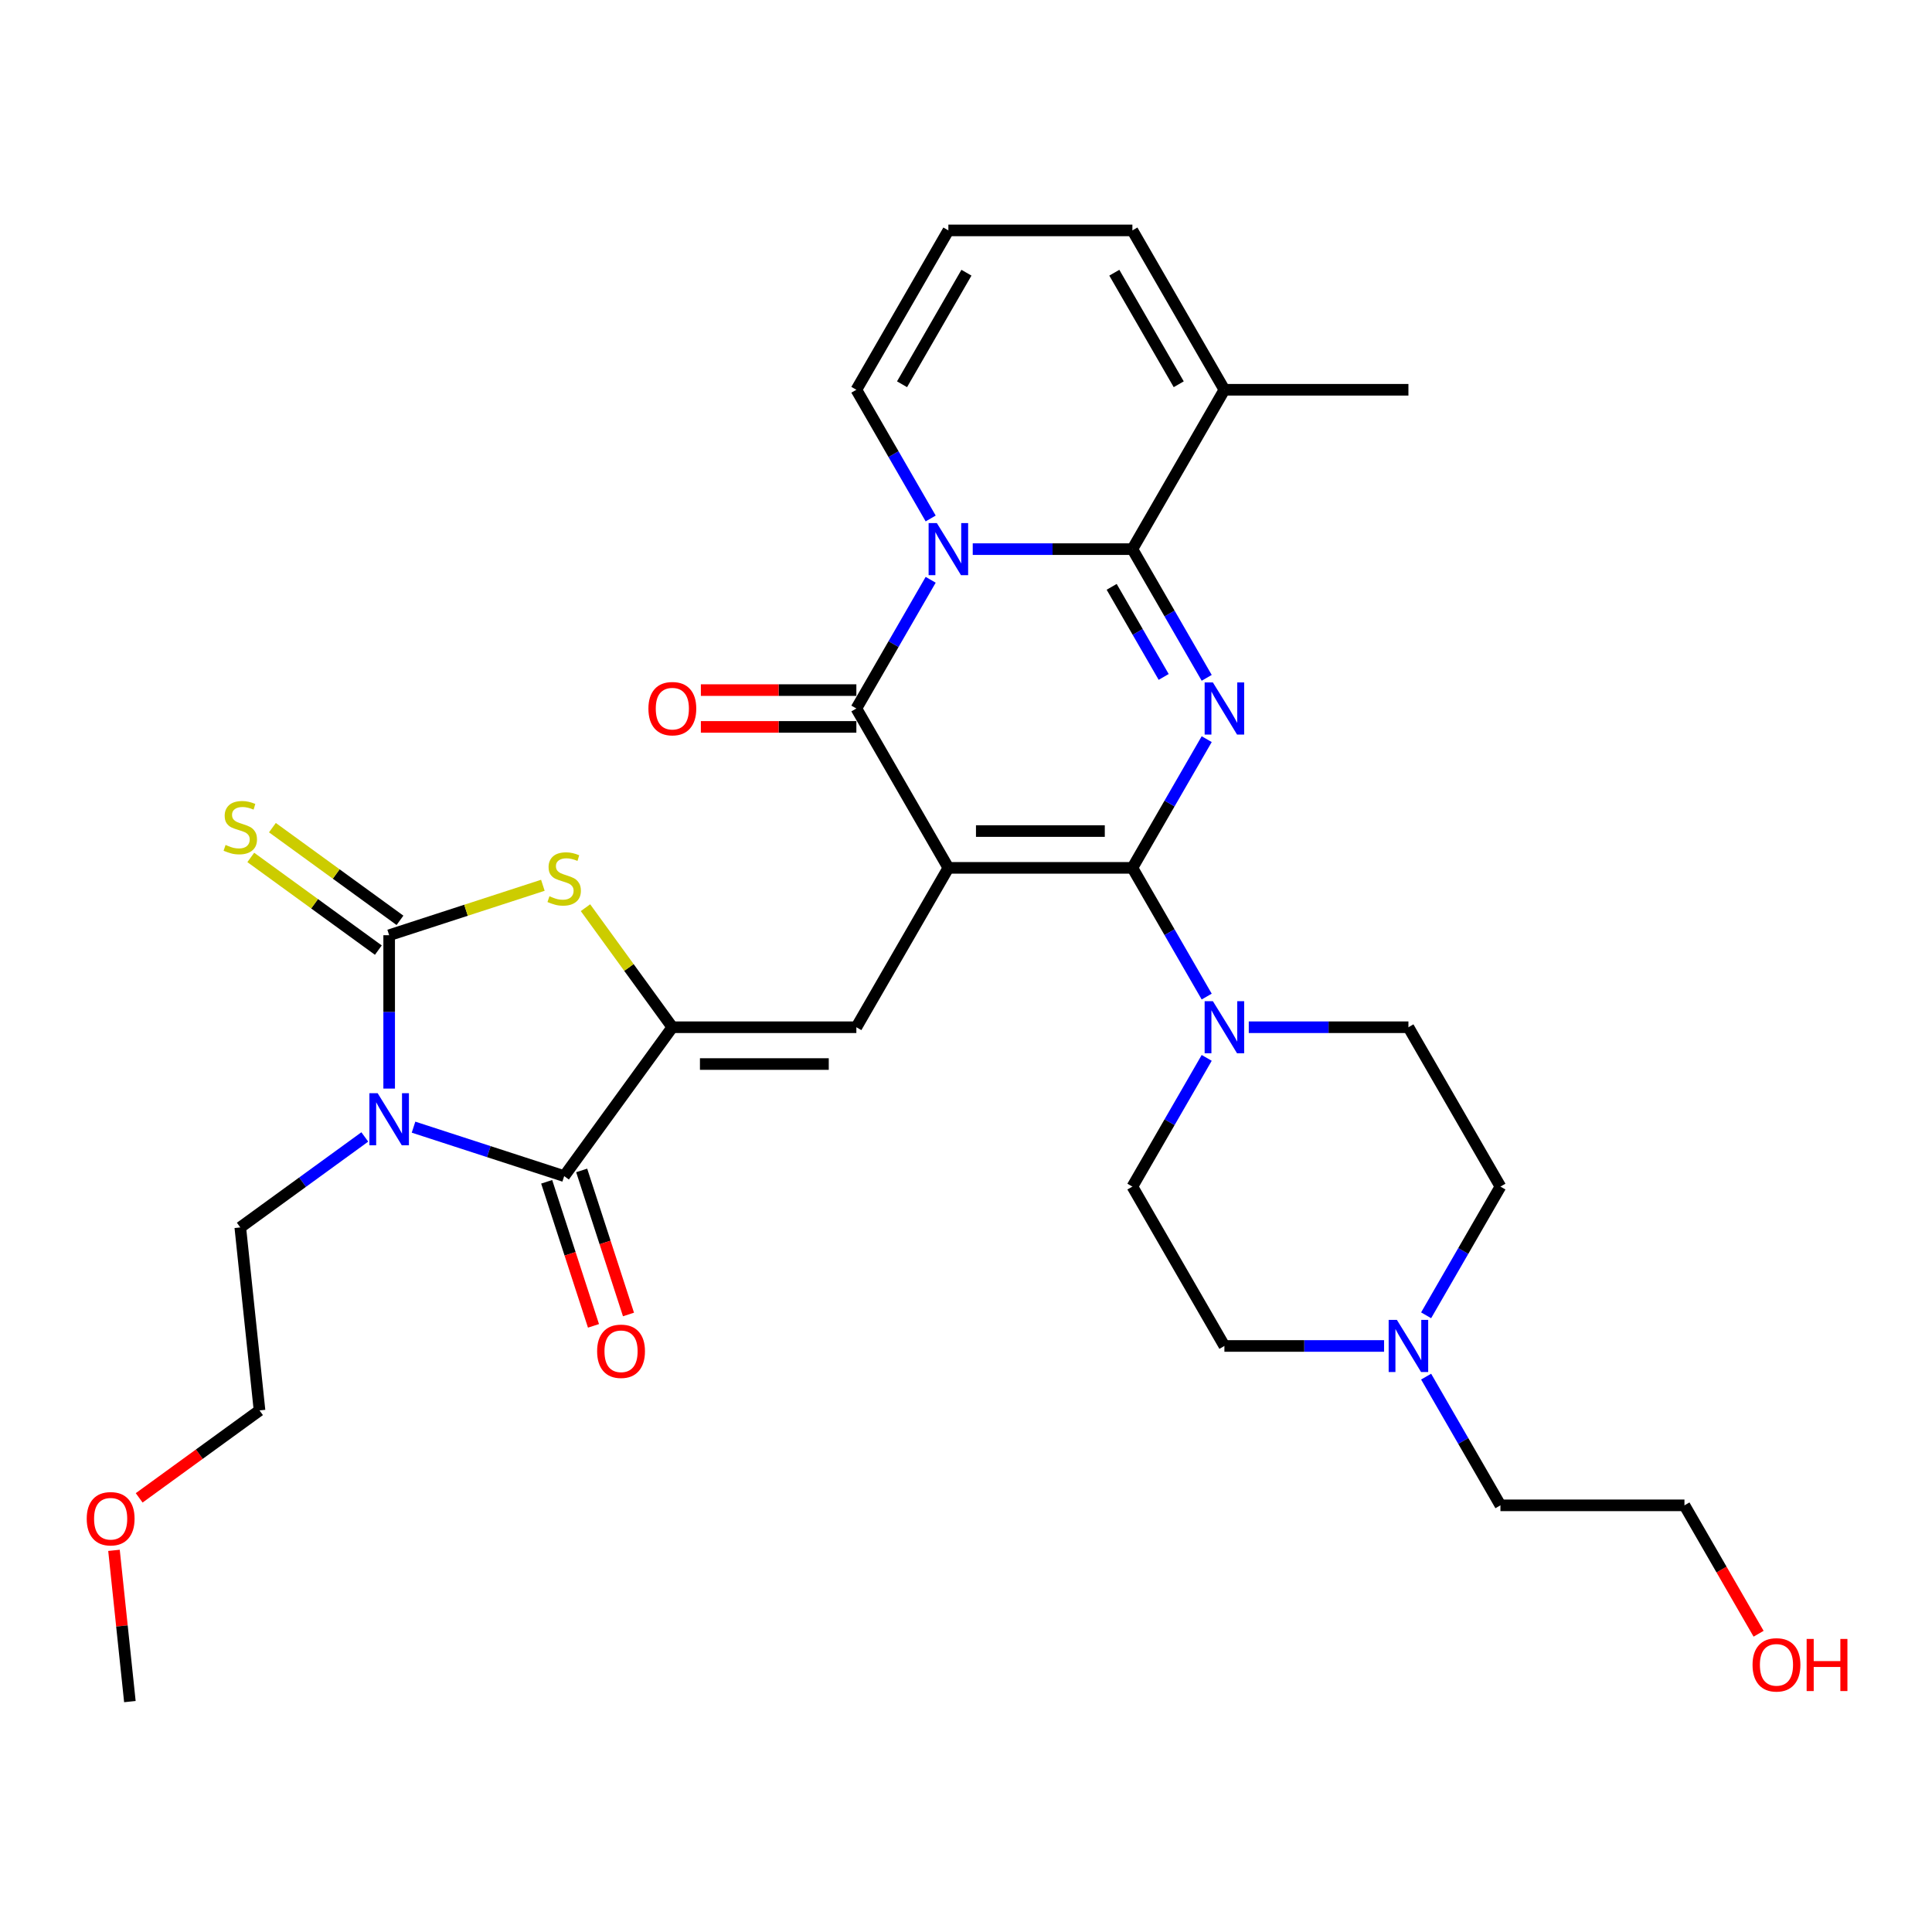 <?xml version='1.0' encoding='iso-8859-1'?>
<svg version='1.1' baseProfile='full'
              xmlns='http://www.w3.org/2000/svg'
                      xmlns:rdkit='http://www.rdkit.org/xml'
                      xmlns:xlink='http://www.w3.org/1999/xlink'
                  xml:space='preserve'
width='1000px' height='1000px' viewBox='0 0 1000 1000'>
<!-- END OF HEADER -->
<rect style='opacity:1.0;fill:#FFFFFF;stroke:none' width='1000' height='1000' x='0' y='0'> </rect>
<path class='bond-0' d='M 490.876,449.207 L 586.125,449.207' style='fill:none;fill-rule:evenodd;stroke:#000000;stroke-width:6px;stroke-linecap:butt;stroke-linejoin:miter;stroke-opacity:1' />
<path class='bond-0' d='M 505.164,430.157 L 571.838,430.157' style='fill:none;fill-rule:evenodd;stroke:#000000;stroke-width:6px;stroke-linecap:butt;stroke-linejoin:miter;stroke-opacity:1' />
<path class='bond-5' d='M 490.876,449.207 L 443.252,366.719' style='fill:none;fill-rule:evenodd;stroke:#000000;stroke-width:6px;stroke-linecap:butt;stroke-linejoin:miter;stroke-opacity:1' />
<path class='bond-9' d='M 490.876,449.207 L 443.252,531.695' style='fill:none;fill-rule:evenodd;stroke:#000000;stroke-width:6px;stroke-linecap:butt;stroke-linejoin:miter;stroke-opacity:1' />
<path class='bond-1' d='M 586.125,449.207 L 605.356,415.897' style='fill:none;fill-rule:evenodd;stroke:#000000;stroke-width:6px;stroke-linecap:butt;stroke-linejoin:miter;stroke-opacity:1' />
<path class='bond-1' d='M 605.356,415.897 L 624.588,382.587' style='fill:none;fill-rule:evenodd;stroke:#0000FF;stroke-width:6px;stroke-linecap:butt;stroke-linejoin:miter;stroke-opacity:1' />
<path class='bond-11' d='M 586.125,449.207 L 605.356,482.516' style='fill:none;fill-rule:evenodd;stroke:#000000;stroke-width:6px;stroke-linecap:butt;stroke-linejoin:miter;stroke-opacity:1' />
<path class='bond-11' d='M 605.356,482.516 L 624.588,515.826' style='fill:none;fill-rule:evenodd;stroke:#0000FF;stroke-width:6px;stroke-linecap:butt;stroke-linejoin:miter;stroke-opacity:1' />
<path class='bond-32' d='M 624.588,350.851 L 605.356,317.541' style='fill:none;fill-rule:evenodd;stroke:#0000FF;stroke-width:6px;stroke-linecap:butt;stroke-linejoin:miter;stroke-opacity:1' />
<path class='bond-32' d='M 605.356,317.541 L 586.125,284.231' style='fill:none;fill-rule:evenodd;stroke:#000000;stroke-width:6px;stroke-linecap:butt;stroke-linejoin:miter;stroke-opacity:1' />
<path class='bond-32' d='M 602.321,350.383 L 588.859,327.066' style='fill:none;fill-rule:evenodd;stroke:#0000FF;stroke-width:6px;stroke-linecap:butt;stroke-linejoin:miter;stroke-opacity:1' />
<path class='bond-32' d='M 588.859,327.066 L 575.397,303.749' style='fill:none;fill-rule:evenodd;stroke:#000000;stroke-width:6px;stroke-linecap:butt;stroke-linejoin:miter;stroke-opacity:1' />
<path class='bond-2' d='M 481.715,300.1 L 462.483,333.409' style='fill:none;fill-rule:evenodd;stroke:#0000FF;stroke-width:6px;stroke-linecap:butt;stroke-linejoin:miter;stroke-opacity:1' />
<path class='bond-2' d='M 462.483,333.409 L 443.252,366.719' style='fill:none;fill-rule:evenodd;stroke:#000000;stroke-width:6px;stroke-linecap:butt;stroke-linejoin:miter;stroke-opacity:1' />
<path class='bond-3' d='M 503.487,284.231 L 544.806,284.231' style='fill:none;fill-rule:evenodd;stroke:#0000FF;stroke-width:6px;stroke-linecap:butt;stroke-linejoin:miter;stroke-opacity:1' />
<path class='bond-3' d='M 544.806,284.231 L 586.125,284.231' style='fill:none;fill-rule:evenodd;stroke:#000000;stroke-width:6px;stroke-linecap:butt;stroke-linejoin:miter;stroke-opacity:1' />
<path class='bond-13' d='M 481.715,268.363 L 462.483,235.053' style='fill:none;fill-rule:evenodd;stroke:#0000FF;stroke-width:6px;stroke-linecap:butt;stroke-linejoin:miter;stroke-opacity:1' />
<path class='bond-13' d='M 462.483,235.053 L 443.252,201.743' style='fill:none;fill-rule:evenodd;stroke:#000000;stroke-width:6px;stroke-linecap:butt;stroke-linejoin:miter;stroke-opacity:1' />
<path class='bond-12' d='M 586.125,284.231 L 633.749,201.743' style='fill:none;fill-rule:evenodd;stroke:#000000;stroke-width:6px;stroke-linecap:butt;stroke-linejoin:miter;stroke-opacity:1' />
<path class='bond-4' d='M 214.042,583.416 L 253.03,596.084' style='fill:none;fill-rule:evenodd;stroke:#0000FF;stroke-width:6px;stroke-linecap:butt;stroke-linejoin:miter;stroke-opacity:1' />
<path class='bond-4' d='M 253.03,596.084 L 292.018,608.752' style='fill:none;fill-rule:evenodd;stroke:#000000;stroke-width:6px;stroke-linecap:butt;stroke-linejoin:miter;stroke-opacity:1' />
<path class='bond-22' d='M 188.82,588.481 L 156.596,611.893' style='fill:none;fill-rule:evenodd;stroke:#0000FF;stroke-width:6px;stroke-linecap:butt;stroke-linejoin:miter;stroke-opacity:1' />
<path class='bond-22' d='M 156.596,611.893 L 124.373,635.305' style='fill:none;fill-rule:evenodd;stroke:#000000;stroke-width:6px;stroke-linecap:butt;stroke-linejoin:miter;stroke-opacity:1' />
<path class='bond-33' d='M 201.431,563.451 L 201.431,523.76' style='fill:none;fill-rule:evenodd;stroke:#0000FF;stroke-width:6px;stroke-linecap:butt;stroke-linejoin:miter;stroke-opacity:1' />
<path class='bond-33' d='M 201.431,523.76 L 201.431,484.07' style='fill:none;fill-rule:evenodd;stroke:#000000;stroke-width:6px;stroke-linecap:butt;stroke-linejoin:miter;stroke-opacity:1' />
<path class='bond-16' d='M 443.252,357.194 L 403.009,357.194' style='fill:none;fill-rule:evenodd;stroke:#000000;stroke-width:6px;stroke-linecap:butt;stroke-linejoin:miter;stroke-opacity:1' />
<path class='bond-16' d='M 403.009,357.194 L 362.767,357.194' style='fill:none;fill-rule:evenodd;stroke:#FF0000;stroke-width:6px;stroke-linecap:butt;stroke-linejoin:miter;stroke-opacity:1' />
<path class='bond-16' d='M 443.252,376.244 L 403.009,376.244' style='fill:none;fill-rule:evenodd;stroke:#000000;stroke-width:6px;stroke-linecap:butt;stroke-linejoin:miter;stroke-opacity:1' />
<path class='bond-16' d='M 403.009,376.244 L 362.767,376.244' style='fill:none;fill-rule:evenodd;stroke:#FF0000;stroke-width:6px;stroke-linecap:butt;stroke-linejoin:miter;stroke-opacity:1' />
<path class='bond-6' d='M 201.431,484.07 L 241.209,471.145' style='fill:none;fill-rule:evenodd;stroke:#000000;stroke-width:6px;stroke-linecap:butt;stroke-linejoin:miter;stroke-opacity:1' />
<path class='bond-6' d='M 241.209,471.145 L 280.988,458.221' style='fill:none;fill-rule:evenodd;stroke:#CCCC00;stroke-width:6px;stroke-linecap:butt;stroke-linejoin:miter;stroke-opacity:1' />
<path class='bond-14' d='M 207.029,476.364 L 174.015,452.378' style='fill:none;fill-rule:evenodd;stroke:#000000;stroke-width:6px;stroke-linecap:butt;stroke-linejoin:miter;stroke-opacity:1' />
<path class='bond-14' d='M 174.015,452.378 L 141.001,428.392' style='fill:none;fill-rule:evenodd;stroke:#CCCC00;stroke-width:6px;stroke-linecap:butt;stroke-linejoin:miter;stroke-opacity:1' />
<path class='bond-14' d='M 195.832,491.776 L 162.818,467.79' style='fill:none;fill-rule:evenodd;stroke:#000000;stroke-width:6px;stroke-linecap:butt;stroke-linejoin:miter;stroke-opacity:1' />
<path class='bond-14' d='M 162.818,467.79 L 129.804,443.804' style='fill:none;fill-rule:evenodd;stroke:#CCCC00;stroke-width:6px;stroke-linecap:butt;stroke-linejoin:miter;stroke-opacity:1' />
<path class='bond-7' d='M 348.003,531.695 L 443.252,531.695' style='fill:none;fill-rule:evenodd;stroke:#000000;stroke-width:6px;stroke-linecap:butt;stroke-linejoin:miter;stroke-opacity:1' />
<path class='bond-7' d='M 362.291,550.744 L 428.965,550.744' style='fill:none;fill-rule:evenodd;stroke:#000000;stroke-width:6px;stroke-linecap:butt;stroke-linejoin:miter;stroke-opacity:1' />
<path class='bond-8' d='M 348.003,531.695 L 292.018,608.752' style='fill:none;fill-rule:evenodd;stroke:#000000;stroke-width:6px;stroke-linecap:butt;stroke-linejoin:miter;stroke-opacity:1' />
<path class='bond-10' d='M 348.003,531.695 L 325.525,500.756' style='fill:none;fill-rule:evenodd;stroke:#000000;stroke-width:6px;stroke-linecap:butt;stroke-linejoin:miter;stroke-opacity:1' />
<path class='bond-10' d='M 325.525,500.756 L 303.047,469.818' style='fill:none;fill-rule:evenodd;stroke:#CCCC00;stroke-width:6px;stroke-linecap:butt;stroke-linejoin:miter;stroke-opacity:1' />
<path class='bond-17' d='M 282.959,611.696 L 295.073,648.979' style='fill:none;fill-rule:evenodd;stroke:#000000;stroke-width:6px;stroke-linecap:butt;stroke-linejoin:miter;stroke-opacity:1' />
<path class='bond-17' d='M 295.073,648.979 L 307.187,686.262' style='fill:none;fill-rule:evenodd;stroke:#FF0000;stroke-width:6px;stroke-linecap:butt;stroke-linejoin:miter;stroke-opacity:1' />
<path class='bond-17' d='M 301.076,605.809 L 313.19,643.092' style='fill:none;fill-rule:evenodd;stroke:#000000;stroke-width:6px;stroke-linecap:butt;stroke-linejoin:miter;stroke-opacity:1' />
<path class='bond-17' d='M 313.19,643.092 L 325.304,680.375' style='fill:none;fill-rule:evenodd;stroke:#FF0000;stroke-width:6px;stroke-linecap:butt;stroke-linejoin:miter;stroke-opacity:1' />
<path class='bond-20' d='M 646.36,531.695 L 687.679,531.695' style='fill:none;fill-rule:evenodd;stroke:#0000FF;stroke-width:6px;stroke-linecap:butt;stroke-linejoin:miter;stroke-opacity:1' />
<path class='bond-20' d='M 687.679,531.695 L 728.998,531.695' style='fill:none;fill-rule:evenodd;stroke:#000000;stroke-width:6px;stroke-linecap:butt;stroke-linejoin:miter;stroke-opacity:1' />
<path class='bond-21' d='M 624.588,547.563 L 605.356,580.873' style='fill:none;fill-rule:evenodd;stroke:#0000FF;stroke-width:6px;stroke-linecap:butt;stroke-linejoin:miter;stroke-opacity:1' />
<path class='bond-21' d='M 605.356,580.873 L 586.125,614.182' style='fill:none;fill-rule:evenodd;stroke:#000000;stroke-width:6px;stroke-linecap:butt;stroke-linejoin:miter;stroke-opacity:1' />
<path class='bond-26' d='M 633.749,201.743 L 728.998,201.743' style='fill:none;fill-rule:evenodd;stroke:#000000;stroke-width:6px;stroke-linecap:butt;stroke-linejoin:miter;stroke-opacity:1' />
<path class='bond-35' d='M 633.749,201.743 L 586.125,119.256' style='fill:none;fill-rule:evenodd;stroke:#000000;stroke-width:6px;stroke-linecap:butt;stroke-linejoin:miter;stroke-opacity:1' />
<path class='bond-35' d='M 610.108,198.895 L 576.771,141.154' style='fill:none;fill-rule:evenodd;stroke:#000000;stroke-width:6px;stroke-linecap:butt;stroke-linejoin:miter;stroke-opacity:1' />
<path class='bond-18' d='M 443.252,201.743 L 490.876,119.256' style='fill:none;fill-rule:evenodd;stroke:#000000;stroke-width:6px;stroke-linecap:butt;stroke-linejoin:miter;stroke-opacity:1' />
<path class='bond-18' d='M 466.893,198.895 L 500.23,141.154' style='fill:none;fill-rule:evenodd;stroke:#000000;stroke-width:6px;stroke-linecap:butt;stroke-linejoin:miter;stroke-opacity:1' />
<path class='bond-15' d='M 716.387,696.67 L 675.068,696.67' style='fill:none;fill-rule:evenodd;stroke:#0000FF;stroke-width:6px;stroke-linecap:butt;stroke-linejoin:miter;stroke-opacity:1' />
<path class='bond-15' d='M 675.068,696.67 L 633.749,696.67' style='fill:none;fill-rule:evenodd;stroke:#000000;stroke-width:6px;stroke-linecap:butt;stroke-linejoin:miter;stroke-opacity:1' />
<path class='bond-25' d='M 738.16,712.539 L 757.391,745.848' style='fill:none;fill-rule:evenodd;stroke:#0000FF;stroke-width:6px;stroke-linecap:butt;stroke-linejoin:miter;stroke-opacity:1' />
<path class='bond-25' d='M 757.391,745.848 L 776.622,779.158' style='fill:none;fill-rule:evenodd;stroke:#000000;stroke-width:6px;stroke-linecap:butt;stroke-linejoin:miter;stroke-opacity:1' />
<path class='bond-34' d='M 738.16,680.802 L 757.391,647.492' style='fill:none;fill-rule:evenodd;stroke:#0000FF;stroke-width:6px;stroke-linecap:butt;stroke-linejoin:miter;stroke-opacity:1' />
<path class='bond-34' d='M 757.391,647.492 L 776.622,614.182' style='fill:none;fill-rule:evenodd;stroke:#000000;stroke-width:6px;stroke-linecap:butt;stroke-linejoin:miter;stroke-opacity:1' />
<path class='bond-19' d='M 490.876,119.256 L 586.125,119.256' style='fill:none;fill-rule:evenodd;stroke:#000000;stroke-width:6px;stroke-linecap:butt;stroke-linejoin:miter;stroke-opacity:1' />
<path class='bond-23' d='M 728.998,531.695 L 776.622,614.182' style='fill:none;fill-rule:evenodd;stroke:#000000;stroke-width:6px;stroke-linecap:butt;stroke-linejoin:miter;stroke-opacity:1' />
<path class='bond-24' d='M 586.125,614.182 L 633.749,696.67' style='fill:none;fill-rule:evenodd;stroke:#000000;stroke-width:6px;stroke-linecap:butt;stroke-linejoin:miter;stroke-opacity:1' />
<path class='bond-29' d='M 124.373,635.305 L 134.329,730.032' style='fill:none;fill-rule:evenodd;stroke:#000000;stroke-width:6px;stroke-linecap:butt;stroke-linejoin:miter;stroke-opacity:1' />
<path class='bond-30' d='M 776.622,779.158 L 871.871,779.158' style='fill:none;fill-rule:evenodd;stroke:#000000;stroke-width:6px;stroke-linecap:butt;stroke-linejoin:miter;stroke-opacity:1' />
<path class='bond-27' d='M 910.246,845.625 L 891.058,812.391' style='fill:none;fill-rule:evenodd;stroke:#FF0000;stroke-width:6px;stroke-linecap:butt;stroke-linejoin:miter;stroke-opacity:1' />
<path class='bond-27' d='M 891.058,812.391 L 871.871,779.158' style='fill:none;fill-rule:evenodd;stroke:#000000;stroke-width:6px;stroke-linecap:butt;stroke-linejoin:miter;stroke-opacity:1' />
<path class='bond-28' d='M 72.035,775.291 L 103.182,752.661' style='fill:none;fill-rule:evenodd;stroke:#FF0000;stroke-width:6px;stroke-linecap:butt;stroke-linejoin:miter;stroke-opacity:1' />
<path class='bond-28' d='M 103.182,752.661 L 134.329,730.032' style='fill:none;fill-rule:evenodd;stroke:#000000;stroke-width:6px;stroke-linecap:butt;stroke-linejoin:miter;stroke-opacity:1' />
<path class='bond-31' d='M 58.999,802.457 L 63.113,841.601' style='fill:none;fill-rule:evenodd;stroke:#FF0000;stroke-width:6px;stroke-linecap:butt;stroke-linejoin:miter;stroke-opacity:1' />
<path class='bond-31' d='M 63.113,841.601 L 67.227,880.744' style='fill:none;fill-rule:evenodd;stroke:#000000;stroke-width:6px;stroke-linecap:butt;stroke-linejoin:miter;stroke-opacity:1' />
<path  class='atom-2' d='M 627.787 353.232
L 636.626 367.519
Q 637.502 368.929, 638.912 371.481
Q 640.322 374.034, 640.398 374.187
L 640.398 353.232
L 643.979 353.232
L 643.979 380.206
L 640.283 380.206
L 630.797 364.585
Q 629.692 362.757, 628.511 360.661
Q 627.368 358.566, 627.025 357.918
L 627.025 380.206
L 623.52 380.206
L 623.52 353.232
L 627.787 353.232
' fill='#0000FF'/>
<path  class='atom-3' d='M 484.914 270.744
L 493.753 285.031
Q 494.629 286.441, 496.039 288.994
Q 497.448 291.546, 497.525 291.699
L 497.525 270.744
L 501.106 270.744
L 501.106 297.718
L 497.41 297.718
L 487.924 282.098
Q 486.819 280.269, 485.638 278.173
Q 484.495 276.078, 484.152 275.43
L 484.152 297.718
L 480.647 297.718
L 480.647 270.744
L 484.914 270.744
' fill='#0000FF'/>
<path  class='atom-5' d='M 195.468 565.832
L 204.307 580.119
Q 205.183 581.529, 206.593 584.081
Q 208.003 586.634, 208.079 586.786
L 208.079 565.832
L 211.66 565.832
L 211.66 592.806
L 207.965 592.806
L 198.478 577.185
Q 197.373 575.357, 196.192 573.261
Q 195.049 571.166, 194.706 570.518
L 194.706 592.806
L 191.201 592.806
L 191.201 565.832
L 195.468 565.832
' fill='#0000FF'/>
<path  class='atom-11' d='M 284.398 463.895
Q 284.702 464.009, 285.96 464.543
Q 287.217 465.076, 288.589 465.419
Q 289.998 465.724, 291.37 465.724
Q 293.922 465.724, 295.408 464.505
Q 296.894 463.247, 296.894 461.076
Q 296.894 459.59, 296.132 458.675
Q 295.408 457.761, 294.265 457.266
Q 293.122 456.77, 291.217 456.199
Q 288.817 455.475, 287.369 454.789
Q 285.96 454.103, 284.931 452.656
Q 283.94 451.208, 283.94 448.769
Q 283.94 445.379, 286.226 443.283
Q 288.55 441.188, 293.122 441.188
Q 296.247 441.188, 299.79 442.674
L 298.914 445.607
Q 295.675 444.274, 293.237 444.274
Q 290.608 444.274, 289.16 445.379
Q 287.712 446.445, 287.75 448.312
Q 287.75 449.76, 288.474 450.636
Q 289.236 451.513, 290.303 452.008
Q 291.408 452.503, 293.237 453.075
Q 295.675 453.837, 297.123 454.599
Q 298.571 455.361, 299.599 456.923
Q 300.666 458.447, 300.666 461.076
Q 300.666 464.809, 298.152 466.829
Q 295.675 468.81, 291.522 468.81
Q 289.122 468.81, 287.293 468.276
Q 285.503 467.781, 283.369 466.905
L 284.398 463.895
' fill='#CCCC00'/>
<path  class='atom-12' d='M 627.787 518.207
L 636.626 532.495
Q 637.502 533.904, 638.912 536.457
Q 640.322 539.01, 640.398 539.162
L 640.398 518.207
L 643.979 518.207
L 643.979 545.182
L 640.283 545.182
L 630.797 529.561
Q 629.692 527.732, 628.511 525.637
Q 627.368 523.541, 627.025 522.894
L 627.025 545.182
L 623.52 545.182
L 623.52 518.207
L 627.787 518.207
' fill='#0000FF'/>
<path  class='atom-15' d='M 116.753 437.343
Q 117.058 437.457, 118.315 437.99
Q 119.572 438.524, 120.944 438.867
Q 122.354 439.171, 123.725 439.171
Q 126.278 439.171, 127.764 437.952
Q 129.25 436.695, 129.25 434.523
Q 129.25 433.037, 128.488 432.123
Q 127.764 431.209, 126.621 430.713
Q 125.478 430.218, 123.573 429.647
Q 121.172 428.923, 119.725 428.237
Q 118.315 427.551, 117.286 426.103
Q 116.296 424.656, 116.296 422.217
Q 116.296 418.826, 118.582 416.731
Q 120.906 414.635, 125.478 414.635
Q 128.602 414.635, 132.145 416.121
L 131.269 419.055
Q 128.03 417.721, 125.592 417.721
Q 122.963 417.721, 121.515 418.826
Q 120.068 419.893, 120.106 421.76
Q 120.106 423.208, 120.83 424.084
Q 121.592 424.96, 122.658 425.456
Q 123.763 425.951, 125.592 426.522
Q 128.03 427.284, 129.478 428.046
Q 130.926 428.808, 131.955 430.37
Q 133.021 431.894, 133.021 434.523
Q 133.021 438.257, 130.507 440.276
Q 128.03 442.257, 123.878 442.257
Q 121.477 442.257, 119.648 441.724
Q 117.858 441.229, 115.724 440.353
L 116.753 437.343
' fill='#CCCC00'/>
<path  class='atom-16' d='M 723.036 683.183
L 731.875 697.47
Q 732.751 698.88, 734.161 701.433
Q 735.57 703.985, 735.646 704.138
L 735.646 683.183
L 739.228 683.183
L 739.228 710.157
L 735.532 710.157
L 726.045 694.537
Q 724.94 692.708, 723.759 690.612
Q 722.616 688.517, 722.274 687.869
L 722.274 710.157
L 718.768 710.157
L 718.768 683.183
L 723.036 683.183
' fill='#0000FF'/>
<path  class='atom-17' d='M 335.621 366.795
Q 335.621 360.318, 338.821 356.699
Q 342.022 353.079, 348.003 353.079
Q 353.985 353.079, 357.185 356.699
Q 360.386 360.318, 360.386 366.795
Q 360.386 373.348, 357.147 377.082
Q 353.909 380.778, 348.003 380.778
Q 342.06 380.778, 338.821 377.082
Q 335.621 373.386, 335.621 366.795
M 348.003 377.73
Q 352.118 377.73, 354.328 374.987
Q 356.576 372.205, 356.576 366.795
Q 356.576 361.499, 354.328 358.832
Q 352.118 356.127, 348.003 356.127
Q 343.889 356.127, 341.641 358.794
Q 339.431 361.461, 339.431 366.795
Q 339.431 372.243, 341.641 374.987
Q 343.889 377.73, 348.003 377.73
' fill='#FF0000'/>
<path  class='atom-18' d='M 309.069 699.416
Q 309.069 692.939, 312.269 689.319
Q 315.469 685.7, 321.451 685.7
Q 327.433 685.7, 330.633 689.319
Q 333.833 692.939, 333.833 699.416
Q 333.833 705.969, 330.595 709.702
Q 327.356 713.398, 321.451 713.398
Q 315.507 713.398, 312.269 709.702
Q 309.069 706.007, 309.069 699.416
M 321.451 710.35
Q 325.566 710.35, 327.775 707.607
Q 330.023 704.826, 330.023 699.416
Q 330.023 694.12, 327.775 691.453
Q 325.566 688.748, 321.451 688.748
Q 317.336 688.748, 315.088 691.415
Q 312.879 694.082, 312.879 699.416
Q 312.879 704.864, 315.088 707.607
Q 317.336 710.35, 321.451 710.35
' fill='#FF0000'/>
<path  class='atom-28' d='M 907.113 861.722
Q 907.113 855.245, 910.313 851.626
Q 913.514 848.006, 919.495 848.006
Q 925.477 848.006, 928.677 851.626
Q 931.878 855.245, 931.878 861.722
Q 931.878 868.275, 928.639 872.009
Q 925.401 875.704, 919.495 875.704
Q 913.552 875.704, 910.313 872.009
Q 907.113 868.313, 907.113 861.722
M 919.495 872.657
Q 923.61 872.657, 925.82 869.913
Q 928.068 867.132, 928.068 861.722
Q 928.068 856.426, 925.82 853.759
Q 923.61 851.054, 919.495 851.054
Q 915.381 851.054, 913.133 853.721
Q 910.923 856.388, 910.923 861.722
Q 910.923 867.17, 913.133 869.913
Q 915.381 872.657, 919.495 872.657
' fill='#FF0000'/>
<path  class='atom-28' d='M 935.116 848.311
L 938.774 848.311
L 938.774 859.779
L 952.566 859.779
L 952.566 848.311
L 956.223 848.311
L 956.223 875.285
L 952.566 875.285
L 952.566 862.827
L 938.774 862.827
L 938.774 875.285
L 935.116 875.285
L 935.116 848.311
' fill='#FF0000'/>
<path  class='atom-29' d='M 44.889 786.094
Q 44.889 779.617, 48.089 775.997
Q 51.29 772.378, 57.271 772.378
Q 63.253 772.378, 66.453 775.997
Q 69.653 779.617, 69.653 786.094
Q 69.653 792.647, 66.415 796.38
Q 63.177 800.076, 57.271 800.076
Q 51.328 800.076, 48.089 796.38
Q 44.889 792.685, 44.889 786.094
M 57.271 797.028
Q 61.386 797.028, 63.596 794.285
Q 65.844 791.504, 65.844 786.094
Q 65.844 780.798, 63.596 778.131
Q 61.386 775.426, 57.271 775.426
Q 53.156 775.426, 50.909 778.093
Q 48.699 780.76, 48.699 786.094
Q 48.699 791.542, 50.909 794.285
Q 53.156 797.028, 57.271 797.028
' fill='#FF0000'/>
</svg>

